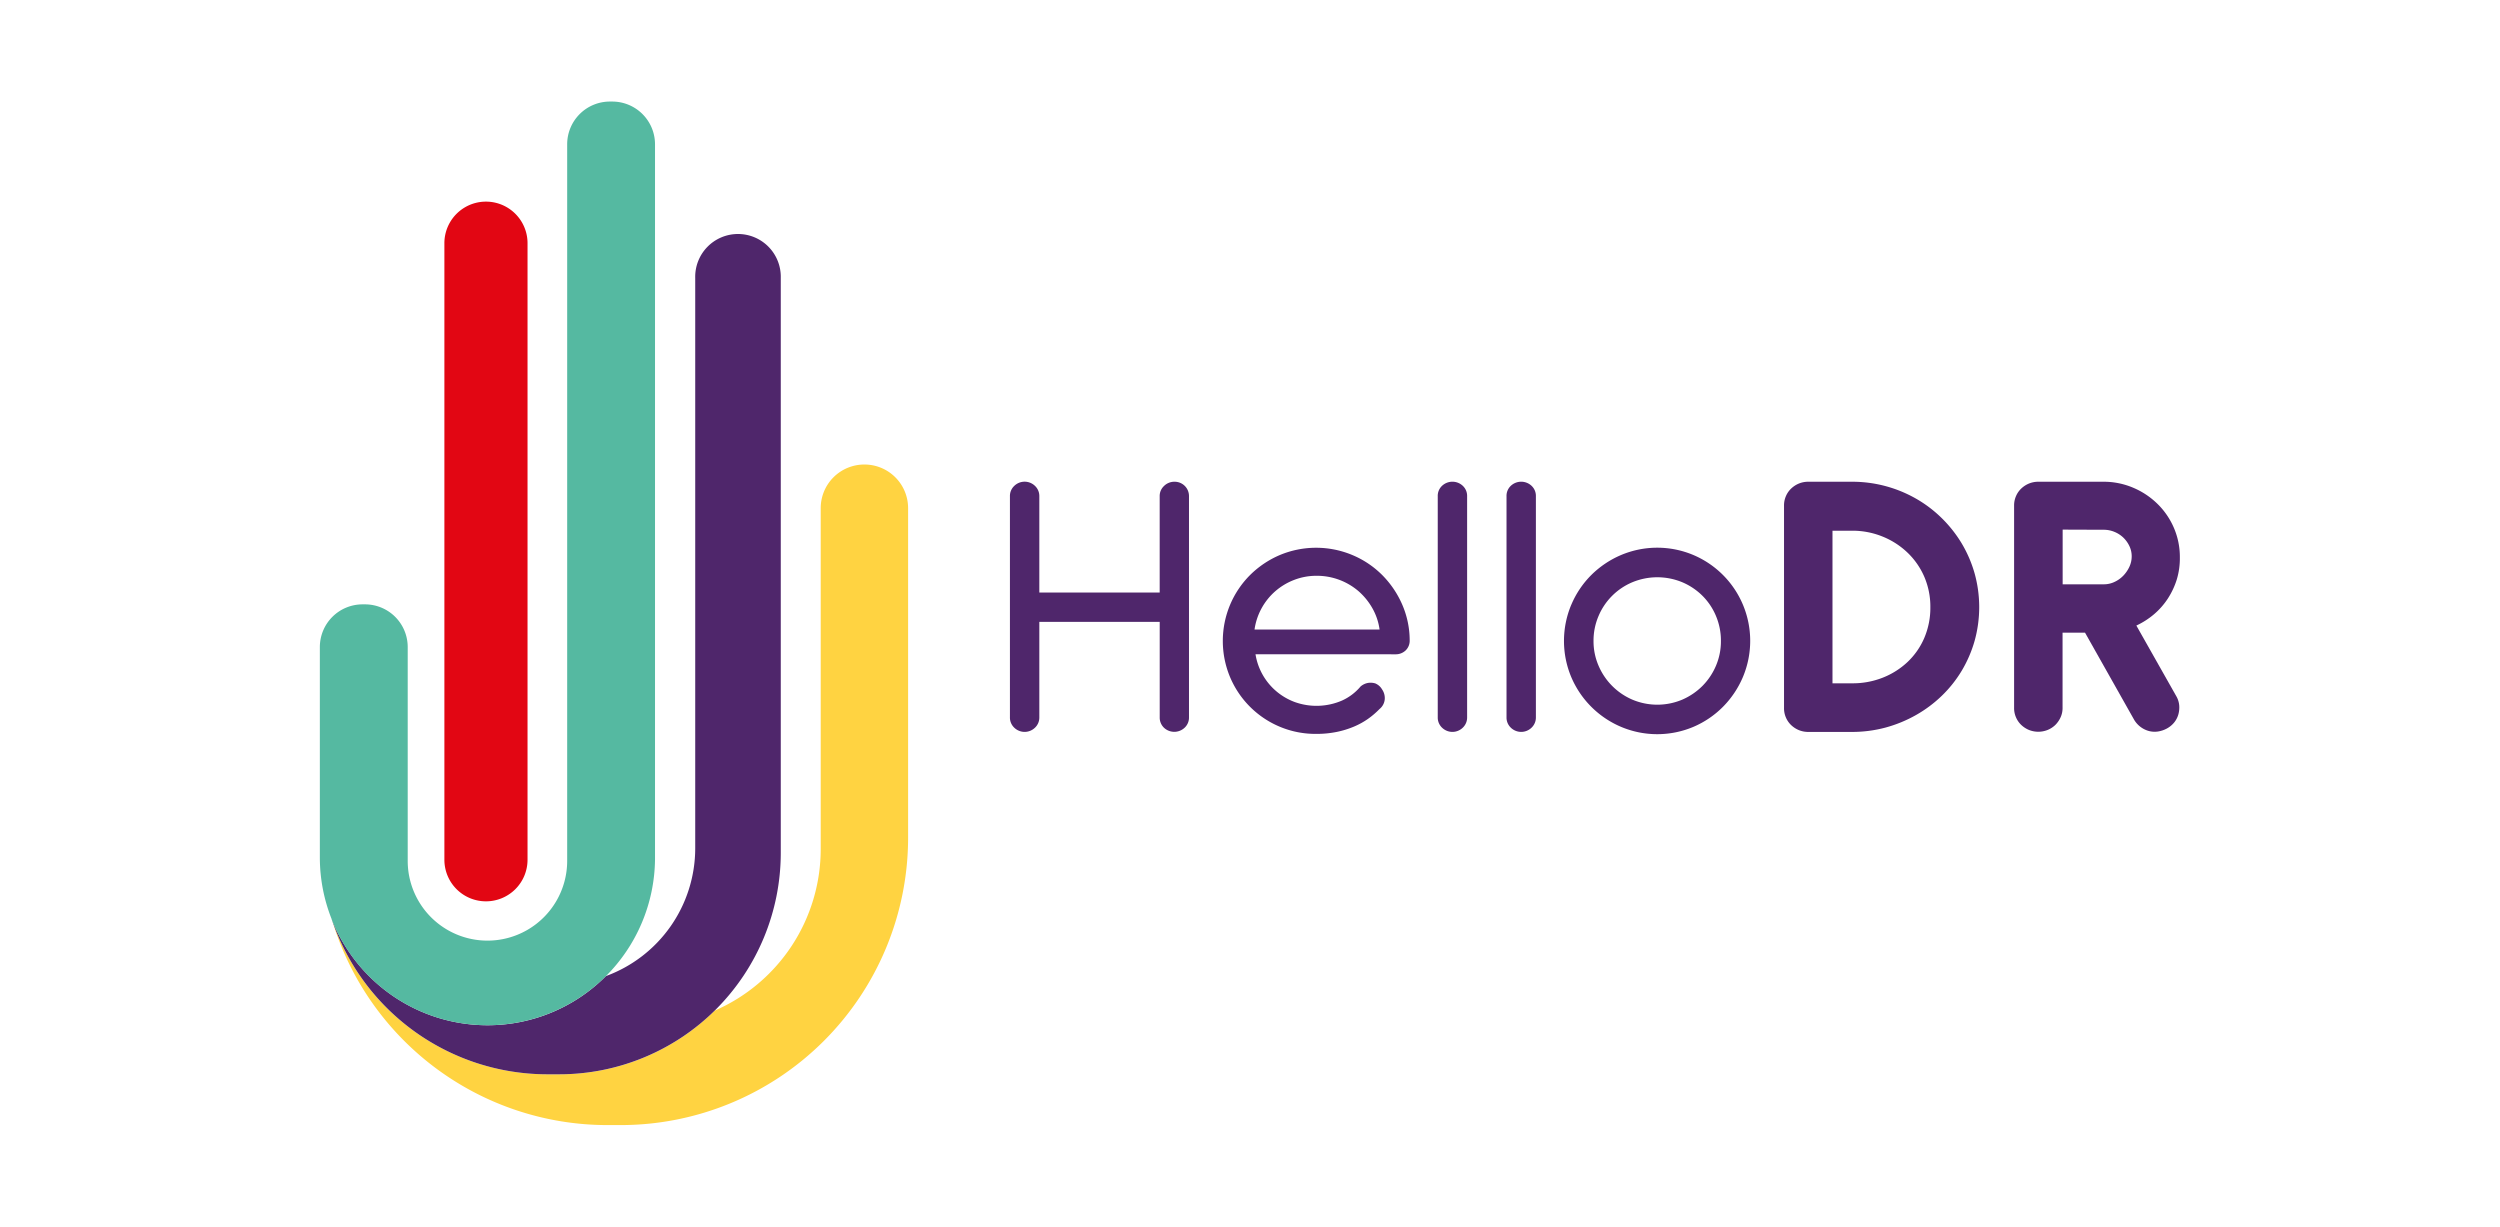 <svg id="Layer_1" data-name="Layer 1" xmlns="http://www.w3.org/2000/svg" viewBox="0 0 841.89 413.08"><defs><style>.cls-1{fill:#e20613;}.cls-2{fill:#ffd341;}.cls-3{fill:#4f266b;}.cls-4{fill:#55b9a1;}</style></defs><path class="cls-1" d="M163.65,303.53a14,14,0,0,0,14-14V81.9a14,14,0,1,0-28,0V289.53A14,14,0,0,0,163.65,303.53Z"/><path class="cls-2" d="M291.07,156.43a14.69,14.69,0,0,0-14.69,14.69V285.91a59.35,59.35,0,0,1-35.74,54.44,74.35,74.35,0,0,1-52.31,21.43h-4a76.64,76.64,0,0,1-72.59-52.12l0-.09a96.86,96.86,0,0,0,92.83,69.31H209a96.82,96.82,0,0,0,96.81-96.82V171.12A14.7,14.7,0,0,0,291.07,156.43Z"/><path class="cls-3" d="M164.17,345.26a56.44,56.44,0,0,1-52.42-35.6,76.64,76.64,0,0,0,72.59,52.12h4a74.61,74.61,0,0,0,74.59-74.59V93.59a14.41,14.41,0,1,0-28.81,0V285.71a45.87,45.87,0,0,1-30.09,43A56.17,56.17,0,0,1,164.17,345.26Z"/><path class="cls-4" d="M164.17,345.26a56.46,56.46,0,0,0,56.41-55.81c0-.11,0-.2,0-.31V48.59A14.4,14.4,0,0,0,206.22,34.2h-.81A14.39,14.39,0,0,0,191,48.59V289.91a26.85,26.85,0,0,1-53.7,0v-72a14.39,14.39,0,0,0-14.39-14.39h-.81a14.39,14.39,0,0,0-14.39,14.39v70.92a56.31,56.31,0,0,0,4,20.75l0,.09A56.44,56.44,0,0,0,164.17,345.26Z"/><path class="cls-3" d="M350,199.54h40.53V167.1a4.61,4.61,0,0,1,1.48-3.46,4.93,4.93,0,0,1,3.52-1.41,4.82,4.82,0,0,1,4.87,4.87v74.48a4.65,4.65,0,0,1-1.45,3.46,5.06,5.06,0,0,1-7,0,4.73,4.73,0,0,1-1.41-3.46V209.41H350v32.17a4.69,4.69,0,0,1-1.45,3.46,5,5,0,0,1-7,0,4.65,4.65,0,0,1-1.45-3.46V167.1a4.65,4.65,0,0,1,1.45-3.46,5,5,0,0,1,7,0A4.69,4.69,0,0,1,350,167.1Z"/><path class="cls-3" d="M422.8,220.33a20.57,20.57,0,0,0,6.94,12.4,20.64,20.64,0,0,0,6.18,3.65,21.62,21.62,0,0,0,16-.46,17.58,17.58,0,0,0,6.25-4.73,5.27,5.27,0,0,1,2.56-1.22,5.66,5.66,0,0,1,2.37.16,4.73,4.73,0,0,1,2.3,2,5.16,5.16,0,0,1,.93,3.26,4.73,4.73,0,0,1-1.78,3.39,27.53,27.53,0,0,1-3.85,3.29,25.36,25.36,0,0,1-4.77,2.63,30.92,30.92,0,0,1-5.79,1.78,33.85,33.85,0,0,1-6.91.66A31,31,0,0,1,431,244.74a31.25,31.25,0,0,1-16.74-16.65,31.54,31.54,0,0,1,0-24.47,31.3,31.3,0,0,1,6.74-10,32,32,0,0,1,10-6.71,31.63,31.63,0,0,1,24.41,0,31.3,31.3,0,0,1,10,6.68,32.44,32.44,0,0,1,6.75,9.9,30.49,30.49,0,0,1,2.56,12.11,4.54,4.54,0,0,1-1.35,3.42,4.82,4.82,0,0,1-3.52,1.32ZM464.58,212a20,20,0,0,0-2.4-7.14,22,22,0,0,0-4.67-5.76,21.53,21.53,0,0,0-14.12-5.2,20.73,20.73,0,0,0-7.66,1.42,21.24,21.24,0,0,0-6.35,3.85A21.05,21.05,0,0,0,422.47,212Z"/><path class="cls-3" d="M494.06,241.58a4.69,4.69,0,0,1-1.45,3.46,5,5,0,0,1-7,0,4.68,4.68,0,0,1-1.44-3.46V167.1a4.62,4.62,0,0,1,1.44-3.49,5.1,5.1,0,0,1,7,0,4.63,4.63,0,0,1,1.45,3.49Z"/><path class="cls-3" d="M517.22,241.58a4.69,4.69,0,0,1-1.45,3.46,5,5,0,0,1-7,0,4.68,4.68,0,0,1-1.44-3.46V167.1a4.62,4.62,0,0,1,1.44-3.49,5.1,5.1,0,0,1,7,0,4.63,4.63,0,0,1,1.45,3.49Z"/><path class="cls-3" d="M529.16,203.62a31.3,31.3,0,0,1,6.74-10,32,32,0,0,1,10-6.71,31.29,31.29,0,0,1,24.37,0,31.41,31.41,0,0,1,16.65,16.68,31.46,31.46,0,0,1,0,24.44,32,32,0,0,1-6.71,10,31.39,31.39,0,0,1-9.94,6.74,31.29,31.29,0,0,1-24.37,0,31.6,31.6,0,0,1-16.75-16.71,31.46,31.46,0,0,1,0-24.44Zm9.15,20.53a21.67,21.67,0,0,0,11.38,11.45,21.58,21.58,0,0,0,16.84,0,21.87,21.87,0,0,0,6.81-4.64,21.61,21.61,0,0,0,4.54-6.81,21,21,0,0,0,1.65-8.3,21.34,21.34,0,0,0-1.65-8.38,21,21,0,0,0-4.54-6.81,21.54,21.54,0,0,0-6.81-4.58,21.94,21.94,0,0,0-16.84,0,21.29,21.29,0,0,0-11.38,11.39,21,21,0,0,0-1.68,8.38A20.7,20.7,0,0,0,538.31,224.15Z"/><path class="cls-3" d="M623.61,162.23a43.29,43.29,0,0,1,21.62,5.69,42.16,42.16,0,0,1,8.68,6.58,43,43,0,0,1,6.72,8.52,42.14,42.14,0,0,1,4.34,10.1,42.48,42.48,0,0,1,0,22.67,42.27,42.27,0,0,1-4.34,10.07,41.23,41.23,0,0,1-6.72,8.45,42.78,42.78,0,0,1-8.68,6.48A44.24,44.24,0,0,1,635,245a43.28,43.28,0,0,1-11.39,1.48H608.94a8.24,8.24,0,0,1-3.19-.62,8.51,8.51,0,0,1-2.6-1.71,7.67,7.67,0,0,1-1.74-2.54,7.79,7.79,0,0,1-.63-3.16V170.26a7.82,7.82,0,0,1,.63-3.16,7.67,7.67,0,0,1,1.74-2.54,8.51,8.51,0,0,1,2.6-1.71,8.24,8.24,0,0,1,3.19-.62Zm26.45,42.27a25.48,25.48,0,0,0-2-10.17,25,25,0,0,0-5.63-8.17,26.45,26.45,0,0,0-8.39-5.44,26.85,26.85,0,0,0-10.33-2H617.1v51.39h6.58A27.58,27.58,0,0,0,634,228.22a26.09,26.09,0,0,0,8.39-5.3,24.31,24.31,0,0,0,5.63-8.1A25.86,25.86,0,0,0,650.06,204.5Z"/><path class="cls-3" d="M733.07,195.06a26,26,0,0,1-3,6.45,24.58,24.58,0,0,1-4.64,5.3,26.3,26.3,0,0,1-6,3.85l13.43,23.75a7.54,7.54,0,0,1,1,3.09,8.73,8.73,0,0,1-.29,3.1,7.63,7.63,0,0,1-1.45,2.76,8.3,8.3,0,0,1-2.47,2,9.22,9.22,0,0,1-3.09,1,7.67,7.67,0,0,1-3.06-.23,8.31,8.31,0,0,1-4.84-3.79l-16.51-29.28h-7.57v25.33a7.48,7.48,0,0,1-.66,3.16,8.69,8.69,0,0,1-1.74,2.54,8.05,8.05,0,0,1-2.6,1.71,8.44,8.44,0,0,1-6.35,0,8.51,8.51,0,0,1-2.6-1.71,7.67,7.67,0,0,1-1.74-2.54,7.79,7.79,0,0,1-.63-3.16V170.26a7.82,7.82,0,0,1,.63-3.16,7.67,7.67,0,0,1,1.74-2.54,8.51,8.51,0,0,1,2.6-1.71,8.24,8.24,0,0,1,3.19-.62h21.91a25.29,25.29,0,0,1,10,2,26.24,26.24,0,0,1,8.22,5.46,25.25,25.25,0,0,1,5.53,8.09,24.81,24.81,0,0,1,2,10A24.52,24.52,0,0,1,733.07,195.06Zm-38.46-16.71v18.42h13.82A8.31,8.31,0,0,0,712,196a9.9,9.9,0,0,0,3-2.1,11,11,0,0,0,2.07-3,8.31,8.31,0,0,0,.79-3.55,7.92,7.92,0,0,0-.79-3.49A9.76,9.76,0,0,0,715,181a9.54,9.54,0,0,0-3-1.91,9.39,9.39,0,0,0-3.55-.69Z"/></svg>